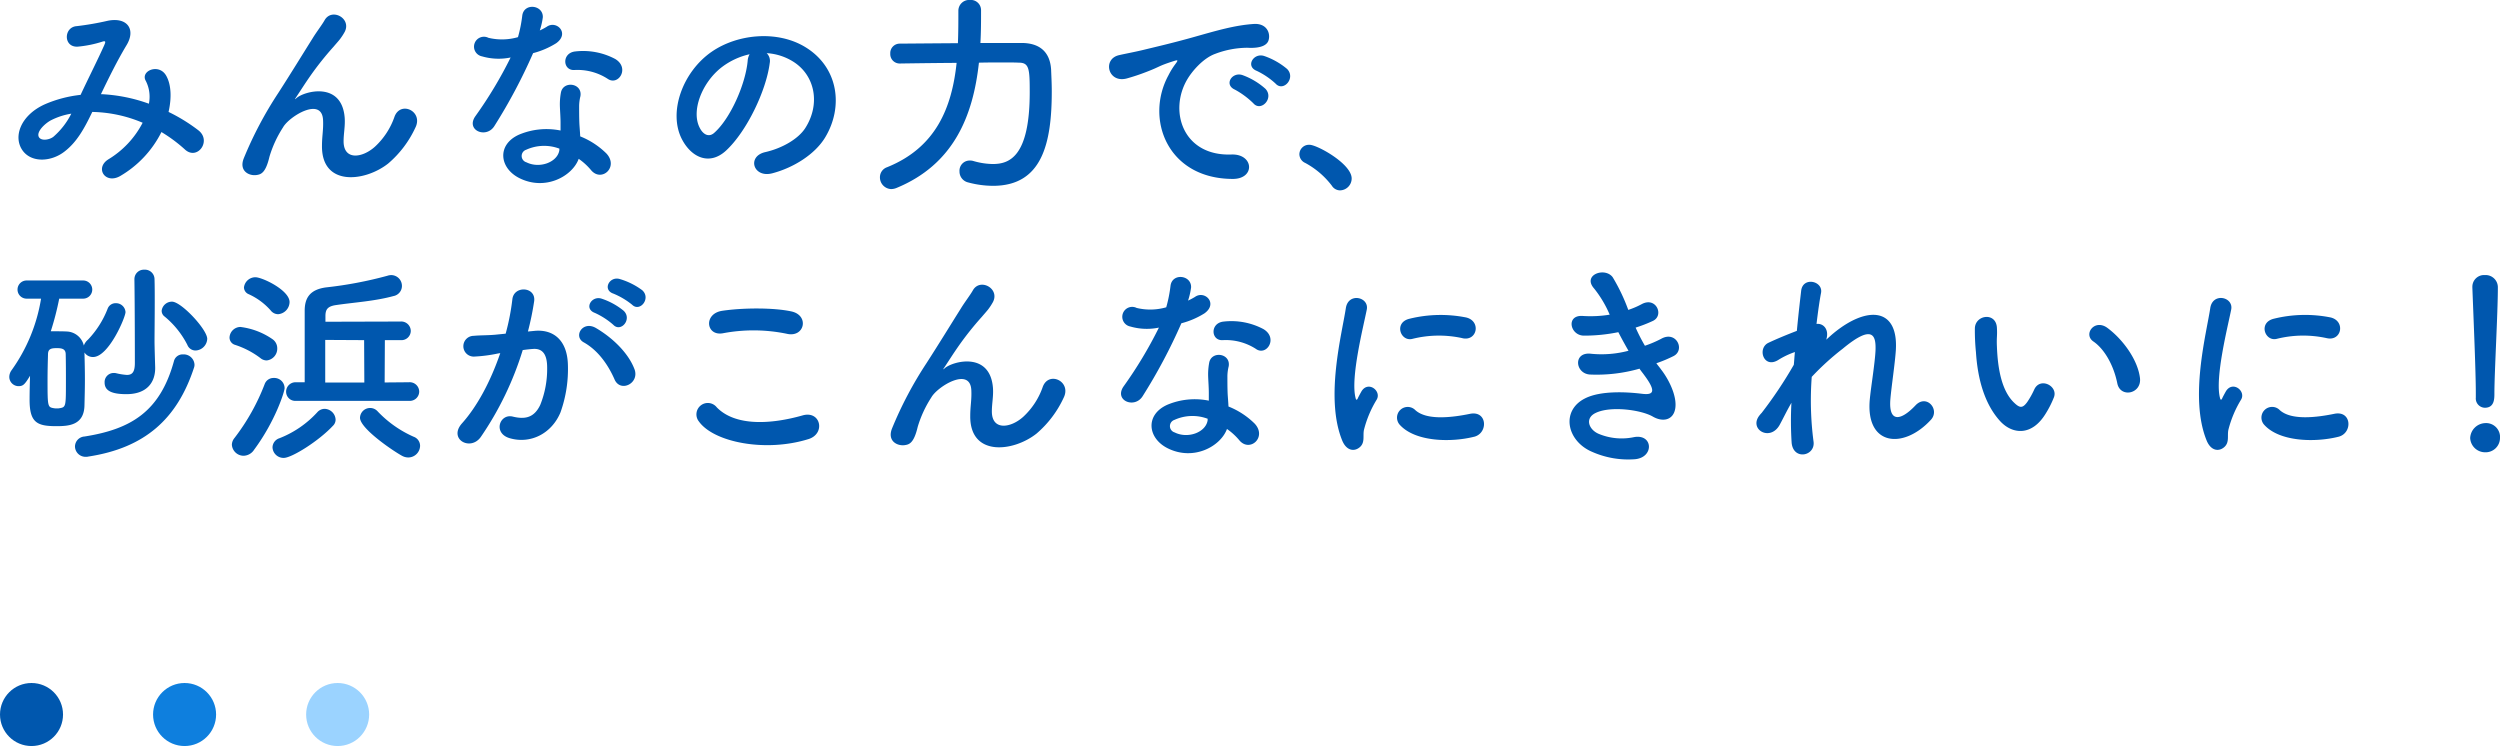 <svg xmlns="http://www.w3.org/2000/svg" width="555.312" height="165.713" viewBox="0 0 555.312 165.713">
  <g id="sec2_ttl" transform="translate(-460 -3186.287)">
    <path id="Path_2778" data-name="Path 2778" d="M22.416-17.808c1.728-3.6,3.648-7.488,5.664-10.848,2.16-3.5.24-6.336-4.128-5.472a63.332,63.332,0,0,1-6.912,1.2c-2.88.192-3.024,4.656.144,4.56a25.251,25.251,0,0,0,5.664-1.152c.72-.192.576.192.288.864-1.344,3.024-3.552,7.392-5.232,10.992A27.281,27.281,0,0,0,10.032-15.6c-5.52,2.448-7.3,7.44-4.848,10.512,2.064,2.544,6.288,2.256,9.168,0C17.088-7.2,18.72-10.176,20.5-13.872a29.977,29.977,0,0,1,11.184,2.4A20.512,20.512,0,0,1,24.1-3.36c-3.12,1.92-.72,5.664,2.64,3.7a23.44,23.44,0,0,0,9.12-9.744A32.9,32.9,0,0,1,41.088-5.52c2.736,2.5,6-1.92,2.976-4.272a37.993,37.993,0,0,0-6.624-4.08c.72-3.168.576-6.048-.48-7.968-1.584-2.976-5.9-1.152-4.56,1.1a7.759,7.759,0,0,1,.672,5.04,35.894,35.894,0,0,0-10.416-2.112Zm-6.576,4.32a16.707,16.707,0,0,1-3.984,5.136c-.864.672-2.592.96-3.168.144-.816-1.2,1.44-3.216,2.688-3.84A15.255,15.255,0,0,1,15.84-13.488ZM86.208-2.4a23.293,23.293,0,0,0,6.048-7.968c1.824-3.6-3.216-6.048-4.608-2.5a16.27,16.27,0,0,1-4.368,6.72c-2.832,2.544-6.96,3.072-6.96-1.2,0-1.776.384-3.408.24-5.28-.672-8.112-8.976-5.856-10.7-4.32-.336.288-.48.384-.144-.1,1.056-1.584,2.016-3.12,3.264-4.9a69.1,69.1,0,0,1,5.088-6.384c.528-.624,1.008-1.152,1.392-1.632a12.749,12.749,0,0,0,1.1-1.68c1.584-3.024-2.88-5.424-4.464-2.592-.528.96-1.824,2.64-2.64,3.984C67.1-26.5,64.608-22.416,61.824-18.1a84.6,84.6,0,0,0-7.68,14.544C53.04-.768,55.3.384,56.976.144c.96-.144,2.016-.384,2.88-4.08a25.233,25.233,0,0,1,3.024-6.528c1.344-2.4,8.64-6.912,8.88-1.584.1,2.16-.24,3.5-.24,5.712C71.424,2.736,81.024,1.68,86.208-2.4Zm48.864-18.768c2.352,1.488,4.848-2.5,1.584-4.464a15.181,15.181,0,0,0-8.832-1.68c-3.072.288-2.88,4.272-.24,4.128A12.337,12.337,0,0,1,135.072-21.168Zm-21.648-4.8a93.678,93.678,0,0,1-7.872,13.1c-2.112,3.12,2.5,4.992,4.272,2.112a121.291,121.291,0,0,0,8.592-16.176,18.336,18.336,0,0,0,5.136-2.208c3.072-2.208.048-5.184-2.112-3.648a14.9,14.9,0,0,1-1.536.816,16.139,16.139,0,0,0,.672-2.928c.1-2.736-4.128-3.264-4.56-.432a30.953,30.953,0,0,1-.96,4.848,12.814,12.814,0,0,1-6.576.144,2.2,2.2,0,1,0-1.392,4.128A13.132,13.132,0,0,0,113.424-25.968Zm15.12,22.512a13.9,13.9,0,0,1,2.736,2.5c2.3,2.784,6.192-.624,3.456-3.648a17.415,17.415,0,0,0-5.856-3.84c-.048-1.056-.144-2.064-.192-2.976-.048-1.392-.048-2.592-.048-3.7a9.574,9.574,0,0,1,.288-2.256c.48-2.88-3.744-3.5-4.32-.864a14.317,14.317,0,0,0-.24,3.216c.048,1.2.144,2.4.144,3.6v1.68a15.692,15.692,0,0,0-9.216.912c-4.944,2.208-4.416,7.392.048,9.648C121.152,3.744,127.152.384,128.544-3.456Zm-4.272-2.256c-.048.144,0,.336-.048.48-.528,2.592-4.416,3.984-7.3,2.544a1.458,1.458,0,0,1-.048-2.784A9.624,9.624,0,0,1,124.272-5.712ZM170.3-26.928a12.45,12.45,0,0,1,5.952,1.92c4.752,3.024,6.048,9.312,2.64,14.688-1.584,2.5-5.28,4.56-8.928,5.376-4.128.96-2.64,5.808,1.584,4.7,4.752-1.248,9.456-4.224,11.712-7.92,4.176-6.864,2.976-15.7-4.464-20.16-6.048-3.648-14.832-2.976-20.736,1.1-6.432,4.464-9.648,13.392-6.624,19.344,2.112,4.128,6.144,6,9.84,2.592,4.608-4.272,8.928-13.344,9.7-19.44A2.4,2.4,0,0,0,170.3-26.928Zm-3.792.24a3.4,3.4,0,0,0-.432,1.488c-.48,5.184-3.84,12.816-7.44,15.984-1.2,1.056-2.448.336-3.168-1.056-2.016-3.7.384-10.08,4.848-13.536A15.905,15.905,0,0,1,166.512-26.688Zm51.264-2.5c.144-2.448.144-4.848.144-7.3a2.267,2.267,0,0,0-2.448-2.256,2.409,2.409,0,0,0-2.592,2.352v.048c0,2.4,0,4.848-.1,7.2-6.624.048-12.864.1-12.864.1a2.1,2.1,0,0,0-2.16,2.208,2.089,2.089,0,0,0,2.112,2.208h.048s6.1-.1,12.576-.144c-1.056,9.984-4.608,18.816-15.456,23.184A2.347,2.347,0,0,0,195.456.624a2.6,2.6,0,0,0,2.5,2.64,3.3,3.3,0,0,0,1.152-.24c12.72-5.232,17.04-15.984,18.336-27.84,1.872-.048,3.648-.048,5.184-.048s2.832,0,3.7.048c2.3,0,2.4,1.44,2.4,6.576,0,14.5-4.656,15.936-8.208,15.936a16.078,16.078,0,0,1-4.32-.672,2.517,2.517,0,0,0-.816-.1,2.256,2.256,0,0,0-2.256,2.4,2.48,2.48,0,0,0,1.872,2.448,21.536,21.536,0,0,0,5.568.768c10.9,0,13.056-9.408,13.056-20.976,0-1.872-.1-3.552-.144-4.8-.24-4.224-2.832-5.9-6.384-5.952Zm65.568,9.024c1.728,1.92,4.56-1.248,2.544-3.264A15.926,15.926,0,0,0,280.8-26.3c-2.352-.768-4.224,2.3-1.632,3.312A16.852,16.852,0,0,1,283.344-20.16ZM278.4-15.792c1.68,1.968,4.656-1.1,2.688-3.216a15.675,15.675,0,0,0-5.04-3.024c-2.352-.864-4.272,2.112-1.728,3.216A18.377,18.377,0,0,1,278.4-15.792Zm-4.608,16.8c5.088.048,4.752-5.616-.288-5.424-10.752.384-13.968-9.7-9.744-16.752,1.056-1.776,3.5-4.656,6.192-5.616a20.347,20.347,0,0,1,7.1-1.344c3.36.192,4.416-.768,4.7-1.584.528-1.536-.288-3.888-3.264-3.7-4.224.288-8.112,1.44-13.056,2.832-4.9,1.392-9.12,2.352-11.472,2.928-1.536.384-4.32.912-5.328,1.152-3.84.816-2.544,6.336,1.68,5.184a45.537,45.537,0,0,0,4.32-1.44c3.264-1.248,2.448-1.248,6.048-2.4.912-.288,1.152-.336.384.672a16.586,16.586,0,0,0-1.536,2.5C254.3-12.336,259.3.96,273.792,1.008Zm23.856,2.544A2.653,2.653,0,0,0,300.24.912c0-3.264-7.68-7.488-9.36-7.488a2.136,2.136,0,0,0-2.256,2.112,2.159,2.159,0,0,0,1.3,1.92,18.321,18.321,0,0,1,5.9,5.04A2.185,2.185,0,0,0,297.648,3.552ZM43.44,39.12a2.712,2.712,0,0,0,2.592-2.592c0-2.064-5.76-8.256-7.824-8.256a2.3,2.3,0,0,0-2.3,2.016,1.592,1.592,0,0,0,.672,1.3,19.713,19.713,0,0,1,5.04,6.288A1.937,1.937,0,0,0,43.44,39.12ZM29.856,23.328c.1,6.192.1,18.576.1,18.576,0,2.064-.624,2.64-1.776,2.64a14.272,14.272,0,0,1-2.4-.384,1.969,1.969,0,0,0-.528-.048,2.016,2.016,0,0,0-2.016,2.112c0,1.824,1.536,2.592,4.848,2.592,4.7,0,6.384-2.784,6.384-5.76v-.192c-.048-1.632-.144-4.9-.144-5.664,0-2.064.048-5.472.048-8.88,0-1.728,0-3.456-.048-5.04a2.128,2.128,0,0,0-2.256-2.112,2.089,2.089,0,0,0-2.208,2.112ZM43.1,42.912a1.866,1.866,0,0,0,.1-.72,2.407,2.407,0,0,0-2.544-2.208,1.976,1.976,0,0,0-2.016,1.488c-3.072,11.184-9.5,15.12-19.872,16.752a2.258,2.258,0,0,0-2.112,2.208,2.339,2.339,0,0,0,2.448,2.3,1.633,1.633,0,0,0,.48-.048C32.16,60.768,39.36,54.336,43.1,42.912ZM18.384,27.6a2.018,2.018,0,1,0,0-4.032H6A2.018,2.018,0,1,0,6,27.6H9.12A37.565,37.565,0,0,1,2.544,43.536a2.573,2.573,0,0,0-.48,1.44A2.07,2.07,0,0,0,4.08,47.04c1.056,0,1.392-.336,2.592-2.3-.048,1.728-.1,3.5-.1,5.328,0,5.04,1.632,5.856,5.9,5.856,2.592,0,6.144-.1,6.288-4.512.048-1.968.1-3.936.1-5.856,0-1.968-.048-3.984-.1-6a2.22,2.22,0,0,0,1.92,1.008c3.456,0,7.2-8.832,7.2-9.984a2.114,2.114,0,0,0-2.16-1.968A1.878,1.878,0,0,0,23.9,29.856a20.777,20.777,0,0,1-4.368,6.864,3.073,3.073,0,0,0-.912,1.3A4.047,4.047,0,0,0,14.88,34.9c-.96-.048-1.728-.048-2.544-.048H11.28A63.92,63.92,0,0,0,13.152,27.6ZM13.248,51.936a2.536,2.536,0,0,1-.624.048,3.4,3.4,0,0,1-.672-.048c-1.344-.24-1.392-.288-1.392-6.144,0-1.968.048-3.936.1-5.76,0-1.248.624-1.44,1.968-1.44,1.152,0,1.968.192,1.968,1.392.048,1.968.048,4.032.048,6.1C14.64,51.552,14.64,51.7,13.248,51.936ZM90.816,50.3a2.087,2.087,0,0,0,2.3-2.064,2.113,2.113,0,0,0-2.3-2.064l-5.376.048.048-9.408h3.456a2.079,2.079,0,0,0,2.3-2.016,2.121,2.121,0,0,0-2.3-2.112l-16.656.048V31.488c0-1.44.432-2.16,2.256-2.448,4.224-.624,8.64-.864,12.864-2.016a2.29,2.29,0,0,0,1.872-2.208,2.4,2.4,0,0,0-2.352-2.448,2.718,2.718,0,0,0-.864.144A88,88,0,0,1,72.432,25.1c-3.6.48-4.752,2.352-4.752,5.184V46.176H65.76a2.092,2.092,0,0,0-2.208,2.112A2.036,2.036,0,0,0,65.808,50.3ZM61.776,31.056a2.76,2.76,0,0,0,2.544-2.688c0-2.64-6.048-5.52-7.584-5.52A2.56,2.56,0,0,0,54.192,25.1,1.648,1.648,0,0,0,55.2,26.592a14.441,14.441,0,0,1,4.944,3.648A2.084,2.084,0,0,0,61.776,31.056ZM90.72,62.88a2.643,2.643,0,0,0,2.592-2.592,2.145,2.145,0,0,0-1.44-2.016A24.881,24.881,0,0,1,83.9,52.656a2.246,2.246,0,0,0-3.936,1.392c0,2.448,7.584,7.536,9.408,8.5A2.925,2.925,0,0,0,90.72,62.88ZM59.232,41.328a2.633,2.633,0,0,0,2.352-2.688,2.454,2.454,0,0,0-1.1-2.064,15.886,15.886,0,0,0-7.1-2.688,2.462,2.462,0,0,0-2.4,2.352,1.7,1.7,0,0,0,1.248,1.632A19.047,19.047,0,0,1,57.84,40.8,2.207,2.207,0,0,0,59.232,41.328Zm14.736,14.5a1.884,1.884,0,0,0,.576-1.392A2.508,2.508,0,0,0,72.1,52.08a2.182,2.182,0,0,0-1.632.768,22.494,22.494,0,0,1-8.4,5.76,2.181,2.181,0,0,0-1.536,2.016,2.451,2.451,0,0,0,2.5,2.352C64.8,62.976,70.8,59.232,73.968,55.824Zm-17.52,5.328c4.7-6.336,6.768-12.912,6.768-13.68a2.283,2.283,0,0,0-2.4-2.256A2.075,2.075,0,0,0,58.8,46.56a47.48,47.48,0,0,1-6.72,12,2.427,2.427,0,0,0-.576,1.488A2.621,2.621,0,0,0,54.1,62.5,2.85,2.85,0,0,0,56.448,61.152Zm24.48-14.928H72.24V36.768l8.64.048ZM140.4,28.944c1.728,1.728,4.272-1.392,2.256-3.216a15.946,15.946,0,0,0-5.04-2.5c-2.3-.624-3.84,2.448-1.344,3.264A16.757,16.757,0,0,1,140.4,28.944Zm-4.176,4.464c1.68,1.776,4.272-1.248,2.3-3.12a15.38,15.38,0,0,0-4.9-2.688c-2.256-.72-3.984,2.256-1.488,3.168A16.529,16.529,0,0,1,136.224,33.408Zm4.7,9.84c-1.3-3.456-4.7-6.864-8.544-9.12C129.408,32.4,127.3,36,129.648,37.3c3.552,1.968,5.712,5.616,6.864,8.256C137.808,48.528,142.128,46.416,140.928,43.248ZM117.264,34.9a63.246,63.246,0,0,0,1.392-6.768c.384-3.216-4.512-3.5-4.848-.384a51.243,51.243,0,0,1-1.488,7.632l-2.4.24c-1.728.144-3.216.1-4.7.24a2.306,2.306,0,1,0,.144,4.608,32.564,32.564,0,0,0,5.184-.672l.576-.1c-2.208,6.432-5.184,11.9-8.5,15.6-3.12,3.5,1.872,6.288,4.176,3.024a70.727,70.727,0,0,0,9.312-19.3c.768-.1,1.488-.192,2.208-.24,2.208-.192,3.216,1.2,3.216,4.128a21.425,21.425,0,0,1-1.536,8.3c-1.344,2.832-3.36,3.264-6.1,2.592-2.928-.72-4.464,3.7-.672,4.8,4.608,1.344,9.312-1.008,11.28-5.76a28.589,28.589,0,0,0,1.632-10.7c-.192-5.376-3.264-7.728-7.3-7.392Zm57.6.528c3.888.816,4.944-4.128.912-4.992-3.984-.864-10.752-.816-15.312-.144-4.272.624-3.648,5.712.144,4.992A36.494,36.494,0,0,1,174.864,35.424Zm4.7,23.376c3.888-1.2,2.736-6.384-1.248-5.28-7.248,2.064-15.024,2.4-19.1-1.776a2.53,2.53,0,0,0-3.984,3.12C158.544,59.52,170.064,61.776,179.568,58.8Zm50.64-1.2a23.293,23.293,0,0,0,6.048-7.968c1.824-3.6-3.216-6.048-4.608-2.5a16.27,16.27,0,0,1-4.368,6.72c-2.832,2.544-6.96,3.072-6.96-1.2,0-1.776.384-3.408.24-5.28-.672-8.112-8.976-5.856-10.7-4.32-.336.288-.48.384-.144-.1,1.056-1.584,2.016-3.12,3.264-4.9a69.1,69.1,0,0,1,5.088-6.384c.528-.624,1.008-1.152,1.392-1.632a12.75,12.75,0,0,0,1.1-1.68c1.584-3.024-2.88-5.424-4.464-2.592-.528.96-1.824,2.64-2.64,3.984-2.352,3.744-4.848,7.824-7.632,12.144a84.6,84.6,0,0,0-7.68,14.544c-1.1,2.784,1.152,3.936,2.832,3.7.96-.144,2.016-.384,2.88-4.08a25.233,25.233,0,0,1,3.024-6.528c1.344-2.4,8.64-6.912,8.88-1.584.1,2.16-.24,3.5-.24,5.712C215.424,62.736,225.024,61.68,230.208,57.6Zm48.864-18.768c2.352,1.488,4.848-2.5,1.584-4.464a15.181,15.181,0,0,0-8.832-1.68c-3.072.288-2.88,4.272-.24,4.128A12.337,12.337,0,0,1,279.072,38.832Zm-21.648-4.8a93.679,93.679,0,0,1-7.872,13.1c-2.112,3.12,2.5,4.992,4.272,2.112a121.294,121.294,0,0,0,8.592-16.176,18.337,18.337,0,0,0,5.136-2.208c3.072-2.208.048-5.184-2.112-3.648a14.894,14.894,0,0,1-1.536.816,16.137,16.137,0,0,0,.672-2.928c.1-2.736-4.128-3.264-4.56-.432a30.95,30.95,0,0,1-.96,4.848,12.814,12.814,0,0,1-6.576.144,2.2,2.2,0,1,0-1.392,4.128A13.132,13.132,0,0,0,257.424,34.032Zm15.12,22.512a13.9,13.9,0,0,1,2.736,2.5c2.3,2.784,6.192-.624,3.456-3.648a17.415,17.415,0,0,0-5.856-3.84c-.048-1.056-.144-2.064-.192-2.976-.048-1.392-.048-2.592-.048-3.7a9.574,9.574,0,0,1,.288-2.256c.48-2.88-3.744-3.5-4.32-.864a14.317,14.317,0,0,0-.24,3.216c.048,1.2.144,2.4.144,3.6v1.68a15.692,15.692,0,0,0-9.216.912c-4.944,2.208-4.416,7.392.048,9.648C265.152,63.744,271.152,60.384,272.544,56.544Zm-4.272-2.256c-.048.144,0,.336-.048.48-.528,2.592-4.416,3.984-7.3,2.544a1.458,1.458,0,0,1-.048-2.784A9.624,9.624,0,0,1,268.272,54.288Zm56.592-17.9c3.264.72,4.176-3.792.816-4.608a28.975,28.975,0,0,0-12.624.288c-3.5.864-1.968,5.136.672,4.464A24.316,24.316,0,0,1,324.864,36.384Zm2.592,21.888c3.168-.816,2.928-5.9-.96-5.088-3.744.768-9.5,1.536-12.1-.816a2.376,2.376,0,0,0-3.408,3.312C314.448,59.424,322.32,59.568,327.456,58.272Zm-25.392,2.3c1.2-1.056.624-2.544.912-3.84a24.2,24.2,0,0,1,2.832-6.72c1.1-1.92-1.872-4.224-3.36-1.872-.192.336-.72,1.3-.816,1.536-.192.432-.384.576-.528-.048-1.152-4.464,1.728-15.744,2.5-19.632.528-2.784-4.128-3.84-4.656-.288-.864,5.712-4.656,19.92-.816,29.376C299.088,61.44,300.864,61.632,302.064,60.576ZM367.92,41.952a30.265,30.265,0,0,0,3.792-1.584c2.688-1.344.624-5.76-2.736-3.84a25.15,25.15,0,0,1-3.6,1.536,39.808,39.808,0,0,1-2.064-4.032,30.724,30.724,0,0,0,3.84-1.488c2.544-1.2.72-5.424-2.448-3.744a18.4,18.4,0,0,1-3.024,1.3,41.421,41.421,0,0,0-3.456-7.248c-1.728-2.352-6.816-.528-4.128,2.5a24.778,24.778,0,0,1,3.456,5.808,26.628,26.628,0,0,1-5.952.288c-3.84-.288-2.88,4.368.24,4.368a37.7,37.7,0,0,0,7.632-.768c.768,1.488,1.536,2.88,2.256,4.128a23.38,23.38,0,0,1-8.256.672c-4.08-.528-3.648,4.368-.336,4.608a34.62,34.62,0,0,0,11.04-1.3c.336.528.72.96,1.056,1.44,2.784,3.744,2.016,4.464-.576,4.128-3.168-.384-9.072-.768-12.624,1.056-5.376,2.736-4.032,9.456,1.632,11.856a19.788,19.788,0,0,0,9.5,1.632c4.32-.384,4.032-5.712-.24-4.9a13.253,13.253,0,0,1-7.776-.72c-2.208-.912-3.216-3.456-.72-4.656,3.36-1.632,10.176-.672,12.72.816,2.16,1.248,4.464.816,4.944-1.68.528-2.736-1.392-6.576-3.12-8.784C368.64,42.864,368.256,42.432,367.92,41.952Zm30,8.784a75.267,75.267,0,0,0,.048,8.88c.384,4.032,5.424,2.928,4.848-.384a70.493,70.493,0,0,1-.384-14.256,57.7,57.7,0,0,1,6.864-6.24c6.72-5.568,7.44-2.976,7.3.432-.144,2.88-1.008,8.064-1.248,10.608-1.1,10.608,7.488,11.376,13.584,4.7,2.016-2.256-1.008-5.76-3.456-3.168-3.216,3.408-6.048,3.984-5.568-1.488.24-2.736,1.008-7.824,1.2-10.7.624-9.552-6.336-9.984-13.776-3.888-.528.432-1.1.96-1.68,1.488.72-2.256-.624-3.7-2.16-3.5.336-2.784.672-5.184,1.008-6.912.48-2.64-4.032-3.648-4.416-.48-.24,2.112-.624,5.328-.96,8.928-2.256.864-4.56,1.824-6.288,2.64-2.592,1.2-1.1,5.9,2.208,3.792a17.772,17.772,0,0,1,3.648-1.728c-.1.96-.144,1.872-.24,2.832a94.237,94.237,0,0,1-7.152,10.7,3.927,3.927,0,0,0-.384.432c-2.64,3.12,2.208,6.048,4.368,2.256C396.048,54.288,396.912,52.464,397.92,50.736Zm77.424-5.472c-.48-4.08-3.792-8.592-7.2-11.136-2.88-2.16-5.472,1.392-3.168,2.976,2.592,1.776,4.56,5.472,5.328,9.312C470.976,49.728,475.728,48.768,475.344,45.264Zm-20.976,7.92a21.961,21.961,0,0,0,1.872-3.7c.912-2.5-3.072-4.512-4.368-1.728a18.874,18.874,0,0,1-1.584,2.832c-1.056,1.44-1.68,1.3-2.928.1-2.688-2.592-3.6-7.344-3.792-12.384-.1-2.208.1-2.3,0-4.176-.144-3.6-4.8-2.976-4.9.048a47.816,47.816,0,0,0,.24,5.328c.384,6.048,1.968,11.616,5.424,15.36C447.024,57.744,451.3,58.176,454.368,53.184Zm62.5-16.8c3.264.72,4.176-3.792.816-4.608a28.975,28.975,0,0,0-12.624.288c-3.5.864-1.968,5.136.672,4.464A24.316,24.316,0,0,1,516.864,36.384Zm2.592,21.888c3.168-.816,2.928-5.9-.96-5.088-3.744.768-9.5,1.536-12.1-.816a2.376,2.376,0,0,0-3.408,3.312C506.448,59.424,514.32,59.568,519.456,58.272Zm-25.392,2.3c1.2-1.056.624-2.544.912-3.84a24.2,24.2,0,0,1,2.832-6.72c1.1-1.92-1.872-4.224-3.36-1.872-.192.336-.72,1.3-.816,1.536-.192.432-.384.576-.528-.048-1.152-4.464,1.728-15.744,2.5-19.632.528-2.784-4.128-3.84-4.656-.288-.864,5.712-4.656,19.92-.816,29.376C491.088,61.44,492.864,61.632,494.064,60.576Zm55.872-10.992a2.063,2.063,0,0,0,2.016,2.256c2.112,0,2.112-2.016,2.112-3.168,0-4.656.768-17.856.768-23.52a2.715,2.715,0,0,0-2.88-2.784,2.6,2.6,0,0,0-2.784,2.64v.144c.288,7.536.768,18.72.768,23.376v1.008Zm5.376,8.976A3.1,3.1,0,0,0,552,55.248a3.467,3.467,0,0,0-3.312,3.312A3.325,3.325,0,0,0,552,61.728,3.192,3.192,0,0,0,555.312,58.56Z" transform="translate(460 3225.023)" fill="#0057ae"/>
    <g id="Group_726" data-name="Group 726" transform="translate(0 -1159)">
      <circle id="Ellipse_303" data-name="Ellipse 303" cx="7" cy="7" r="7" transform="translate(460 4497)" fill="#0057ae"/>
      <circle id="Ellipse_304" data-name="Ellipse 304" cx="7" cy="7" r="7" transform="translate(494 4497)" fill="#0e7fde"/>
      <circle id="Ellipse_305" data-name="Ellipse 305" cx="7" cy="7" r="7" transform="translate(528 4497)" fill="#9bd3ff"/>
    </g>
  </g>
</svg>
